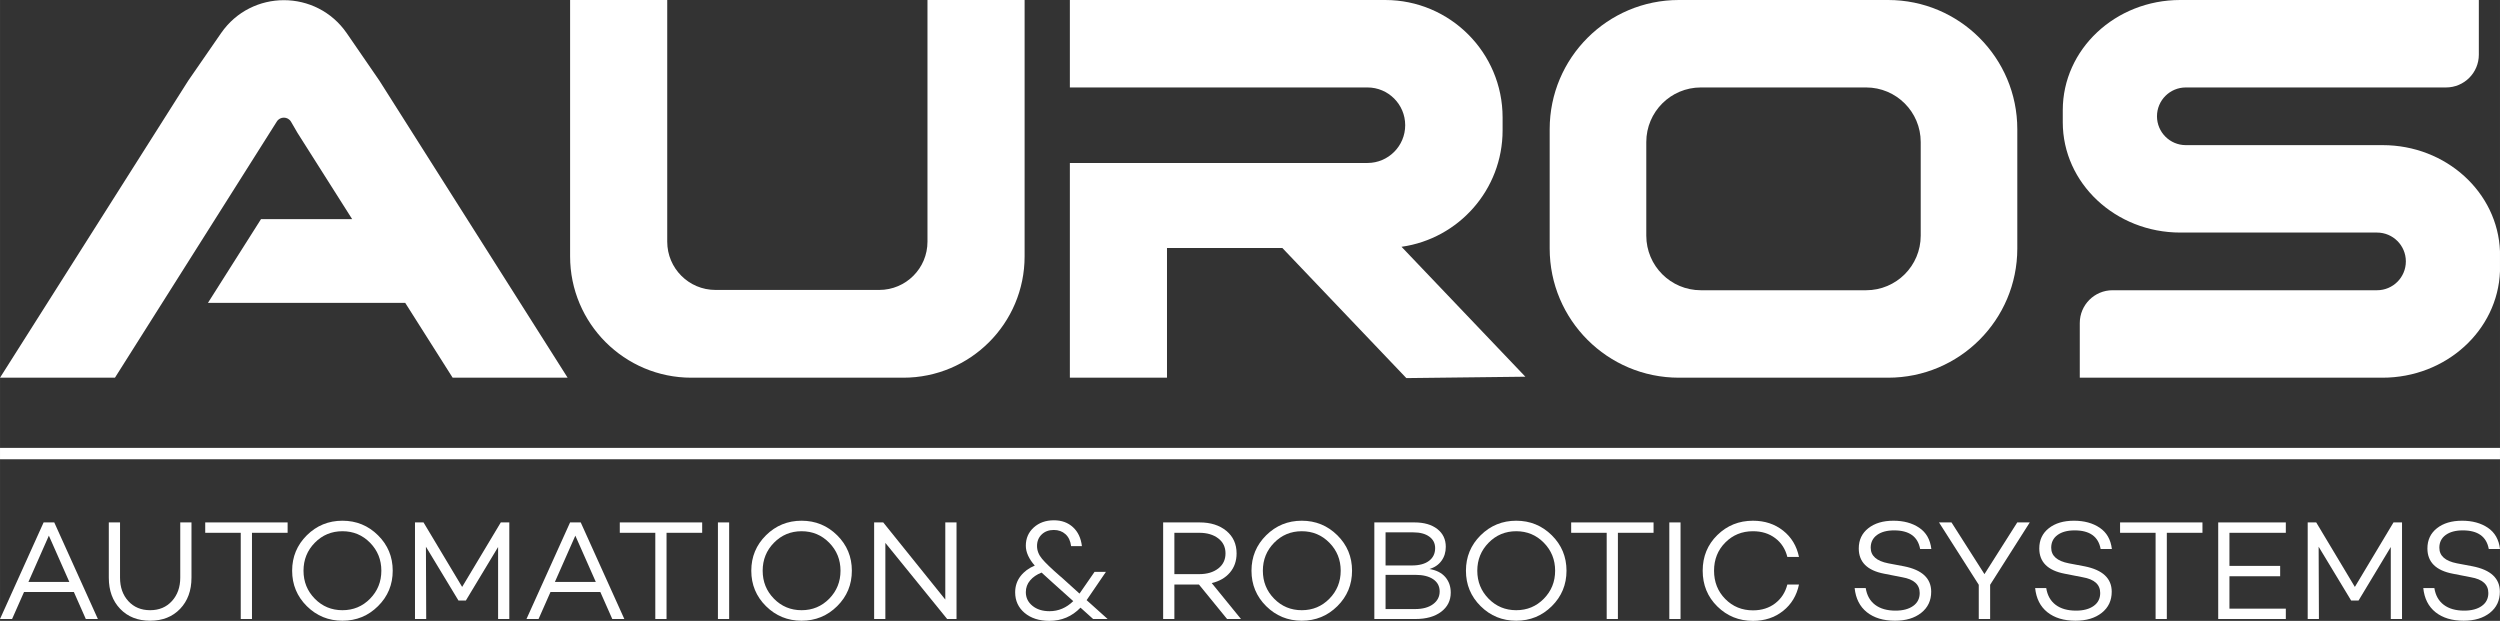 <?xml version="1.0" encoding="UTF-8"?>
<!DOCTYPE svg PUBLIC "-//W3C//DTD SVG 1.0//EN" "http://www.w3.org/TR/2001/REC-SVG-20010904/DTD/svg10.dtd">
<!-- Creator: CorelDRAW X8 -->
<svg xmlns="http://www.w3.org/2000/svg" xml:space="preserve" width="3431.01mm" height="852.082mm" version="1.0" style="shape-rendering:geometricPrecision; text-rendering:geometricPrecision; image-rendering:optimizeQuality; fill-rule:evenodd; clip-rule:evenodd"
viewBox="0 0 120922 30031"
 xmlns:xlink="http://www.w3.org/1999/xlink">
 <rect x="0" y="0" width="120922" height="30031" fill="#333333" stroke="none"/>
 <defs>
  <style type="text/css">
   <![CDATA[
    .fil1 {fill:#FFF;fill-rule:nonzero}
    .fil2 {fill:#FFF;fill-rule:nonzero}
    .fil0 {fill:#FFF;fill-rule:nonzero}
   ]]>
  </style>
 </defs>
 <g id="Katman_x0020_1">
  <g id="_1956316722400">
   <path class="fil0" d="M115245 7020l-1890 0 -7629 0c-770,0 -1395,-625 -1395,-1395 0,-771 625,-1395 1395,-1395l12588 0c875,0 1585,-710 1585,-1585l0 -2645 -14444 0c-3138,0 -5681,2386 -5681,5328l0 586c0,2947 2547,5335 5688,5335l9512 0c771,0 1395,625 1395,1395l0 0c0,771 -624,1395 -1395,1395l-1290 0 -11502 0c-876,0 -1585,710 -1585,1585l0 2645 14641 0c3073,0 5577,-2286 5684,-5144l0 -968c-107,-2855 -2607,-5137 -5677,-5137z"/>
   <path class="fil0" d="M92903 11399c0,1458 -1182,2640 -2640,2640l-7994 0c-1458,0 -2640,-1182 -2640,-2640l0 -4529c0,-1458 1182,-2640 2640,-2640l7994 0c1458,0 2640,1182 2640,2640l0 4529zm-1577 -11399l-10121 0c-3451,0 -6249,2798 -6249,6249l0 5771c0,3451 2798,6249 6249,6249l10121 0c3451,0 6249,-2798 6249,-6249l0 -5771c0,-3451 -2798,-6249 -6249,-6249z"/>
   <path class="fil0" d="M73780 18221l-5990 -6284c2763,-389 4889,-2761 4889,-5631l0 -625c0,-3137 -2544,-5681 -5682,-5681l-15249 0 0 4230 14394 0c1008,0 1826,818 1826,1826l0 0c0,1009 -818,1827 -1826,1827l-14394 0 0 10386 4698 0 0 -6275 5579 0 5998 6294 5757 -67z"/>
   <path class="fil0" d="M49559 8588l0 -8588 -4698 0 0 11690c0,1289 -1044,2334 -2333,2334l-7922 0c-1288,0 -2333,-1045 -2333,-2334l0 -11690 -4698 0 0 12401c0,3241 2627,5868 5868,5868l10248 0c3241,0 5868,-2627 5868,-5868l0 -3813z"/>
   <path class="fil0" d="M27455 18269l-9102 -14364 -1579 -2296c-1466,-2131 -4611,-2134 -6081,-7l-1591 2303 -9102 14364 5559 0 7828 -12388c159,-258 536,-254 689,8l308 531 2650 4181 -4411 0 -2565 4048 9541 0 2294 3620 5562 0z"/>
   <path class="fil1" d="M0 22214l120922 0 0 -550 -120922 0 0 550z"/>
   <path class="fil2" d="M3353 28148l-990 -2239 -989 2239 1979 0zm220 488l-2412 0 -577 1305 -584 0 2109 -4672 515 0 2110 4672 -584 0 -577 -1305z"/>
   <path class="fil2" d="M9261 27942c0,623 -184,1126 -550,1508 -366,383 -850,574 -1450,574 -600,0 -1083,-191 -1449,-574 -367,-382 -550,-885 -550,-1508l0 -2673 543 0 0 2673c0,463 134,841 402,1134 268,293 619,439 1054,439 436,0 787,-147 1055,-443 268,-295 402,-672 402,-1130l0 -2673 543 0 0 2673z"/>
   <path class="fil2" d="M13911 25771l-1724 0 0 4170 -543 0 0 -4170 -1718 0 0 -502 3985 0 0 502z"/>
   <path class="fil2" d="M17899 28959c364,-371 546,-822 546,-1354 0,-531 -182,-982 -546,-1353 -364,-371 -810,-557 -1336,-557 -527,0 -973,186 -1337,557 -364,371 -546,822 -546,1353 0,532 182,983 546,1354 364,371 810,556 1337,556 526,0 972,-185 1336,-556zm384 -3068c475,470 712,1041 712,1714 0,674 -237,1245 -712,1715 -473,469 -1047,704 -1720,704 -674,0 -1248,-235 -1722,-704 -473,-470 -711,-1041 -711,-1715 0,-673 238,-1244 711,-1714 474,-469 1048,-704 1722,-704 673,0 1247,235 1720,704z"/>
   <path class="fil2" d="M24634 29941l-542 0 0 -3483 -1560 2590 -357 0 -1574 -2604 14 3497 -543 0 0 -4672 413 0 1868 3120 1869 -3120 412 0 0 4672z"/>
   <path class="fil2" d="M28818 28148l-990 -2239 -989 2239 1979 0zm220 488l-2412 0 -577 1305 -584 0 2109 -4672 515 0 2109 4672 -583 0 -577 -1305z"/>
   <path class="fil2" d="M33963 25771l-1724 0 0 4170 -543 0 0 -4170 -1718 0 0 -502 3985 0 0 502z"/>
   <path class="fil2" d="M34725 29941l543 0 0 -4672 -543 0 0 4672z"/>
   <path class="fil2" d="M40108 28959c364,-371 546,-822 546,-1354 0,-531 -182,-982 -546,-1353 -365,-371 -810,-557 -1337,-557 -526,0 -972,186 -1336,557 -364,371 -546,822 -546,1353 0,532 182,983 546,1354 364,371 810,556 1336,556 527,0 972,-185 1337,-556zm384 -3068c474,470 711,1041 711,1714 0,674 -237,1245 -711,1715 -474,469 -1047,704 -1721,704 -673,0 -1247,-235 -1721,-704 -474,-470 -711,-1041 -711,-1715 0,-673 237,-1244 711,-1714 474,-469 1048,-704 1721,-704 674,0 1247,235 1721,704z"/>
   <path class="fil2" d="M46266 25269l0 4672 -453 0 -2989 -3682 0 3682 -543 0 0 -4672 440 0 3002 3731 0 -3731 543 0z"/>
   <path class="fil2" d="M51912 29076l-1003 -900 -529 -481c-233,91 -419,218 -556,381 -138,163 -206,352 -206,567 0,266 106,485 319,659 213,175 489,261 828,261 431,0 813,-162 1147,-487zm962 865l-611 -549c-412,426 -914,639 -1505,639 -495,0 -894,-129 -1199,-385 -304,-257 -457,-589 -457,-996 0,-298 87,-559 261,-784 175,-224 404,-393 688,-508 -289,-330 -433,-650 -433,-962 0,-357 128,-651 384,-883 257,-231 582,-347 976,-347 371,0 678,111 921,334 242,222 387,528 432,917l-522 0c-32,-252 -123,-446 -275,-581 -151,-135 -338,-202 -563,-202 -238,0 -433,72 -584,216 -151,144 -227,331 -227,560 0,220 81,426 241,618 160,193 451,472 872,838 37,33 65,55 83,69l859 777 728 -1052 550 0 -900 1319c-5,5 -16,21 -35,49l1017 913 -701 0z"/>
   <path class="fil2" d="M56803 27770l1209 0c371,0 675,-90 911,-271 235,-181 353,-425 353,-732 0,-307 -118,-549 -353,-728 -236,-179 -540,-268 -911,-268l-1209 0 0 1999zm1188 502l-1188 0 0 1669 -543 0 0 -4672 1766 0c531,0 962,137 1292,409 329,273 494,636 494,1089 0,367 -108,676 -323,928 -215,252 -508,421 -879,508l1415 1738 -673 0 -1361 -1669z"/>
   <path class="fil2" d="M64301 28959c365,-371 547,-822 547,-1354 0,-531 -182,-982 -547,-1353 -364,-371 -809,-557 -1336,-557 -527,0 -972,186 -1336,557 -364,371 -546,822 -546,1353 0,532 182,983 546,1354 364,371 809,556 1336,556 527,0 972,-185 1336,-556zm385 -3068c474,470 711,1041 711,1714 0,674 -237,1245 -711,1715 -474,469 -1048,704 -1721,704 -673,0 -1247,-235 -1721,-704 -474,-470 -711,-1041 -711,-1715 0,-673 237,-1244 711,-1714 474,-469 1048,-704 1721,-704 673,0 1247,235 1721,704z"/>
   <path class="fil2" d="M69316 29223c213,-158 319,-363 319,-615 0,-251 -104,-448 -312,-590 -208,-142 -496,-213 -862,-213l-1443 0 0 1655 1429 0c366,0 656,-79 869,-237zm-2298 -3473l0 1601 1271 0c357,0 634,-74 831,-223 197,-149 296,-354 296,-615 0,-234 -94,-419 -282,-556 -188,-138 -447,-207 -776,-207l-1340 0zm2889 2161c176,204 264,455 264,753 0,384 -154,693 -463,927 -310,234 -723,350 -1241,350l-1992 0 0 -4672 1937 0c468,0 838,107 1110,320 273,213 409,500 409,862 0,261 -70,487 -210,677 -139,190 -333,322 -580,395 334,55 589,184 766,388z"/>
   <path class="fil2" d="M74674 28959c364,-371 546,-822 546,-1354 0,-531 -182,-982 -546,-1353 -364,-371 -809,-557 -1336,-557 -527,0 -972,186 -1336,557 -364,371 -547,822 -547,1353 0,532 183,983 547,1354 364,371 809,556 1336,556 527,0 972,-185 1336,-556zm385 -3068c474,470 711,1041 711,1714 0,674 -237,1245 -711,1715 -474,469 -1048,704 -1721,704 -673,0 -1247,-235 -1721,-704 -474,-470 -711,-1041 -711,-1715 0,-673 237,-1244 711,-1714 474,-469 1048,-704 1721,-704 673,0 1247,235 1721,704z"/>
   <path class="fil2" d="M79981 25771l-1725 0 0 4170 -542 0 0 -4170 -1718 0 0 -502 3985 0 0 502z"/>
   <path class="fil2" d="M80743 29941l543 0 0 -4672 -543 0 0 4672z"/>
   <path class="fil2" d="M85865 29182c295,-227 491,-530 587,-910l563 0c-110,531 -366,957 -769,1278 -403,320 -889,481 -1457,481 -678,0 -1252,-233 -1724,-698 -472,-464 -708,-1041 -708,-1728 0,-687 236,-1261 708,-1724 472,-463 1046,-694 1724,-694 568,0 1054,159 1457,478 403,318 659,743 769,1274l-563 0c-96,-385 -292,-688 -587,-910 -296,-223 -654,-334 -1076,-334 -531,0 -978,182 -1339,547 -362,364 -543,818 -543,1363 0,545 181,1001 543,1368 361,366 808,549 1339,549 422,0 780,-113 1076,-340z"/>
   <path class="fil2" d="M92830 25527c337,227 532,569 587,1027l-542 0c-110,-600 -529,-900 -1258,-900 -348,0 -624,75 -828,223 -203,149 -305,354 -305,615 0,394 284,646 852,756l762 144c875,174 1312,584 1312,1230 0,426 -160,766 -481,1020 -320,255 -744,382 -1270,382 -564,0 -1017,-138 -1361,-412 -343,-275 -540,-665 -591,-1168l536 0c55,352 206,622 454,810 247,188 577,282 989,282 357,0 641,-76 852,-227 211,-151 316,-359 316,-625 0,-412 -282,-666 -845,-763l-873 -171c-819,-156 -1229,-564 -1229,-1223 0,-408 153,-733 460,-976 307,-243 712,-364 1216,-364 495,0 910,113 1247,340z"/>
   <path class="fil2" d="M98178 25269l-1917 3017 0 1655 -550 0 0 -1655 -1923 -3017 604 0 1594 2501 1587 -2501 605 0z"/>
   <path class="fil2" d="M101561 25527c337,227 533,569 588,1027l-543 0c-110,-600 -529,-900 -1258,-900 -348,0 -624,75 -828,223 -203,149 -305,354 -305,615 0,394 284,646 852,756l762 144c875,174 1313,584 1313,1230 0,426 -161,766 -481,1020 -321,255 -745,382 -1271,382 -564,0 -1017,-138 -1361,-412 -343,-275 -540,-665 -591,-1168l536 0c55,352 206,622 454,810 247,188 577,282 989,282 357,0 641,-76 852,-227 211,-151 316,-359 316,-625 0,-412 -282,-666 -845,-763l-873 -171c-819,-156 -1229,-564 -1229,-1223 0,-408 153,-733 460,-976 307,-243 712,-364 1216,-364 495,0 910,113 1247,340z"/>
   <path class="fil2" d="M106531 25771l-1724 0 0 4170 -543 0 0 -4170 -1718 0 0 -502 3985 0 0 502z"/>
   <path class="fil2" d="M107836 25771l0 1601 2453 0 0 501 -2453 0 0 1567 2727 0 0 501 -3270 0 0 -4672 3270 0 0 502 -2727 0z"/>
   <path class="fil2" d="M116183 29941l-543 0 0 -3483 -1560 2590 -357 0 -1573 -2604 14 3497 -543 0 0 -4672 412 0 1869 3120 1869 -3120 412 0 0 4672z"/>
   <path class="fil2" d="M120335 25527c337,227 532,569 587,1027l-542 0c-110,-600 -529,-900 -1258,-900 -348,0 -624,75 -827,223 -204,149 -306,354 -306,615 0,394 284,646 852,756l762 144c875,174 1313,584 1313,1230 0,426 -161,766 -481,1020 -321,255 -745,382 -1271,382 -564,0 -1017,-138 -1361,-412 -343,-275 -540,-665 -591,-1168l536 0c55,352 206,622 454,810 247,188 577,282 989,282 357,0 641,-76 852,-227 211,-151 316,-359 316,-625 0,-412 -282,-666 -845,-763l-873 -171c-819,-156 -1229,-564 -1229,-1223 0,-408 153,-733 460,-976 307,-243 712,-364 1216,-364 495,0 910,113 1247,340z"/>
  </g>
 </g>
</svg>
